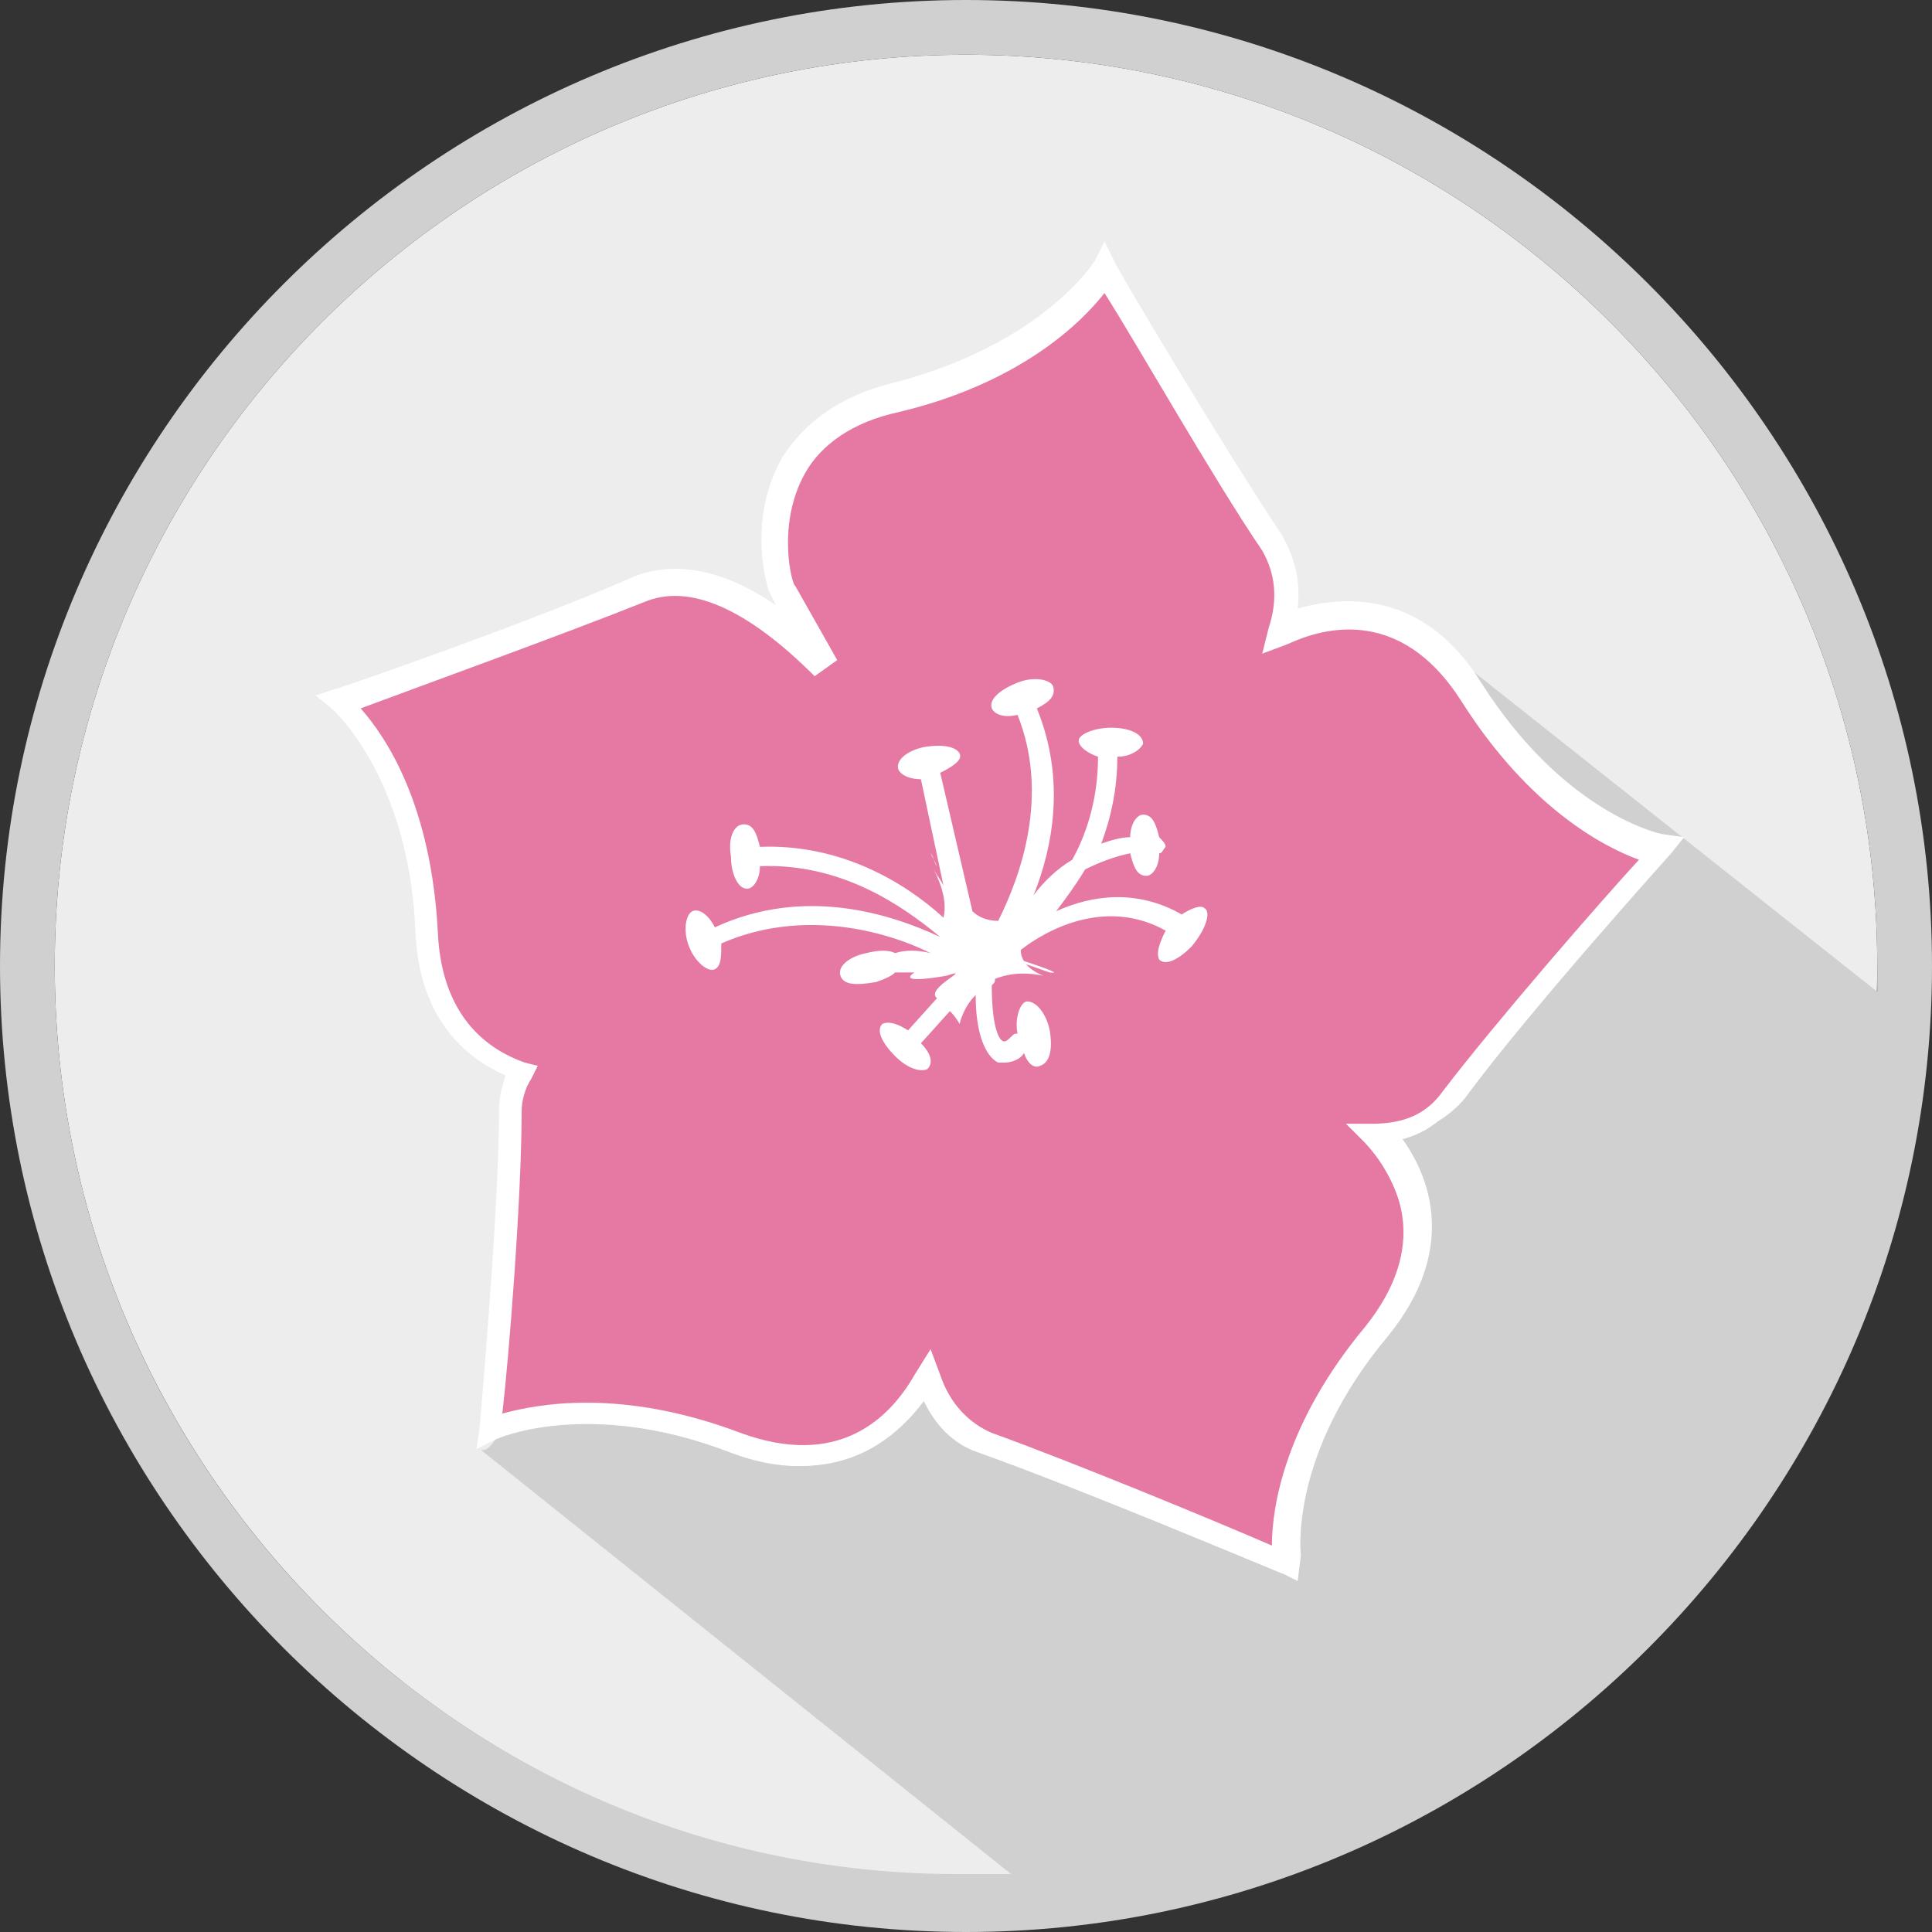 <?xml version="1.0" encoding="utf-8"?>
<!-- Generator: Adobe Illustrator 20.0.0, SVG Export Plug-In . SVG Version: 6.00 Build 0)  -->
<svg version="1.1" id="Layer_1" xmlns="http://www.w3.org/2000/svg" xmlns:xlink="http://www.w3.org/1999/xlink" x="0px" y="0px"
	 width="60px" height="60px" viewBox="0 0 60 60" style="enable-background:new 0 0 60 60;" xml:space="preserve">
<rect x="0" y="0" width="60" height="60" fill="#333333" stroke="none"/>
<style type="text/css">
	.st0{fill:#EDEDED;}
	.st1{fill:#D0D0D0;}
	.st2{fill:#945E34;}
	.st3{fill:#E679A3;}
	.st4{fill:none;stroke:#FFFFFF;stroke-width:0.216;}
	.st5{fill:#FFFFFF;}
</style>
<g>
	<path class="st0" d="M30,1.7C14.4,1.7,1.7,14.4,1.7,30c0,15.6,12.7,28.3,28.3,28.3c15.6,0,28.3-12.7,28.3-28.3
		C58.3,14.4,45.6,1.7,30,1.7"/>
	<path class="st1" d="M30,0C13.5,0,0,13.5,0,30c0,16.5,13.5,30,30,30c16.5,0,30-13.5,30-30C60,13.5,46.5,0,30,0 M44.3,19.7
		c0.5,0.5-4.4,5.1-4.1,5.7c1.2,3.1,7.2,5.8,2.8,7.5c-1.4,0.6-2.8,0.9-4.2,0.9c-0.3,0-0.6-0.1-0.9-0.1c1.5,0.6,3,1.7,4.1,3.1
		c1.4,1.7-2.3-0.6-2.1,1.3c0.2,2,0.2,1.8-1.1,2.8C38,41.6,39.2,45,38,45c-2.4,0-3.2,1.7-5.2-0.6c-1.4-1.7-2.3-3.7-2.5-5.6
		c0-0.1,0-0.2,0-0.4c3.6-0.2,6.5-3.1,6.5-6.8c0-3.7-3.1-6.8-6.8-6.8c-3.7,0-6.8,3.1-6.8,6.8c0,3.7,3,6.7,6.6,6.8
		c-0.1,1.9-0.9,4-2.4,5.9c-1.9,2.4-6.3-6-8.7-6c-1.2,0-3,7.3-3.8,6.7l16.5,13.2c-0.5,0-1,0-1.5,0C14.4,58.3,1.7,45.6,1.7,30
		C1.7,14.4,14.4,1.7,30,1.7c15.6,0,28.3,12.7,28.3,28.3c0,0.3,0,0.5,0,0.8L44.3,19.7z M30,36.9c-2.8,0-5.1-2.3-5.1-5.1
		c0-2.8,2.3-5.1,5.1-5.1c2.8,0,5.1,2.3,5.1,5.1C35.2,34.6,32.9,36.9,30,36.9"/>
	<path class="st2" d="M46.7,22c0,0,0.1,0.1,0.1,0.1L46.7,22L46.7,22z"/>
	<path class="st3" d="M51.5,26.5c0,0-3.2-0.6-5.9-4.9c-1.9-3.1-4.6-2.5-5.9-1.9c0.3-1,0.3-1.9-0.3-2.7c-1.8-2.7-5.2-8.5-5.2-8.5
		s-1.6,2.8-6.5,4c-5,1.2-3.5,6-3.5,6l1.3,2.3c-1.8-1.9-3.9-3.2-5.7-2.4c-3,1.3-9.4,3.5-9.4,3.5s2.5,2.1,2.7,7.2
		c0.1,2.7,1.6,3.8,2.9,4.3c-0.2,0.4-0.3,0.8-0.3,1.2c-0.1,3.3-0.6,10-0.6,10s2.9-1.4,7.6,0.4c3.4,1.3,5.2-0.7,5.9-2
		c0.3,0.9,0.9,1.7,1.8,2c3.1,1.1,9.3,3.7,9.3,3.7s-0.4-3.2,2.8-7.1c2.3-2.8,0.9-5.1,0-6.2c1,0,1.9-0.3,2.5-1.1
		C47.1,31.5,51.5,26.5,51.5,26.5 M30.7,29.1C30.7,29.1,30.7,29.1,30.7,29.1L30.7,29.1L30.7,29.1z"/>
	<path class="st4" d="M51.5,26.5c0,0-3.2-0.6-5.9-4.9c-1.9-3.1-4.6-2.5-5.9-1.9c0.3-1,0.3-1.9-0.3-2.7c-1.8-2.7-5.2-8.5-5.2-8.5
		s-1.6,2.8-6.5,4c-5,1.2-3.5,6-3.5,6l1.3,2.3c-1.8-1.9-3.9-3.2-5.7-2.4c-3,1.3-9.4,3.5-9.4,3.5s2.5,2.1,2.7,7.2
		c0.1,2.7,1.6,3.8,2.9,4.3c-0.2,0.4-0.3,0.8-0.3,1.2c-0.1,3.3-0.6,10-0.6,10s2.9-1.4,7.6,0.4c3.4,1.3,5.2-0.7,5.9-2
		c0.3,0.9,0.9,1.7,1.8,2c3.1,1.1,9.3,3.7,9.3,3.7s-0.4-3.2,2.8-7.1c2.3-2.8,0.9-5.1,0-6.2c1,0,1.9-0.3,2.5-1.1
		C47.1,31.5,51.5,26.5,51.5,26.5z M30.7,29.1C30.7,29.1,30.7,29.1,30.7,29.1L30.7,29.1L30.7,29.1z"/>
	<path class="st5" d="M40.3,49.1l-0.6-0.3c-0.1,0-6.2-2.6-9.2-3.7c-0.8-0.3-1.3-0.8-1.8-1.6c-0.9,1.2-2.7,2.8-6,1.6
		c-4.5-1.7-7.3-0.4-7.3-0.4L14.8,45l0.1-0.7c0-0.1,0.6-6.7,0.6-9.9c0-0.3,0.1-0.7,0.2-1c-1.3-0.6-2.7-1.8-2.8-4.5
		c-0.2-4.8-2.6-6.9-2.6-6.9l-0.5-0.4l0.6-0.2c0.1,0,6.4-2.2,9.3-3.5c1.3-0.5,2.8-0.2,4.4,0.9l-0.2-0.4c-0.1-0.2-0.7-2.3,0.4-4.2
		c0.7-1.1,1.8-1.9,3.4-2.3c4.7-1.2,6.3-3.8,6.3-3.8l0.3-0.6l0.3,0.6c0,0.1,3.4,5.8,5.2,8.5c0.4,0.7,0.6,1.4,0.5,2.3
		c1.4-0.4,3.9-0.6,5.7,2.3c2.6,4.1,5.6,4.7,5.6,4.7l0.7,0.1l-0.4,0.5c0,0-4.5,5-6.4,7.6c-0.5,0.6-1.2,1-2,1.2
		c0.9,1.2,1.8,3.5-0.4,6.2c-3.1,3.7-2.7,6.8-2.7,6.8L40.3,49.1z M28.9,41.9l0.3,0.8c0.3,0.9,0.9,1.5,1.6,1.8
		c2.5,0.9,7.1,2.8,8.7,3.5c0-1.2,0.4-3.8,2.9-6.8c2-2.5,1.1-4.5,0-5.7l-0.6-0.6l0.8,0c1,0,1.7-0.3,2.2-1c1.6-2.1,4.9-5.9,6.1-7.2
		c-1.1-0.4-3.4-1.6-5.5-4.9c-1.7-2.7-3.9-2.5-5.4-1.8l-0.8,0.3l0.2-0.8c0.3-0.9,0.2-1.7-0.2-2.4c-1.5-2.2-4-6.6-4.9-8
		c-0.7,0.9-2.6,2.8-6.4,3.7c-1.4,0.3-2.4,1-2.9,1.9c-0.9,1.6-0.4,3.5-0.3,3.5l1.3,2.3L25.3,21c-2.1-2.1-3.9-2.9-5.3-2.3
		c-2.5,1-7.2,2.7-8.8,3.3c0.8,0.9,2.2,3,2.4,7c0.1,2,1,3.4,2.7,4l0.4,0.1l-0.2,0.4c-0.2,0.3-0.3,0.7-0.3,1c0,2.7-0.4,7.7-0.6,9.4
		c1.1-0.3,3.7-0.8,7.4,0.6c3,1.1,4.6-0.4,5.4-1.8L28.9,41.9z M31,29.3l-0.1-0.1L30.3,29l0.3,0.1L30.3,29L31,29.3L31,29.3z"/>
	<path class="st5" d="M37.4,28.2c-0.1-0.1-0.4,0-0.7,0.2c-1.4-0.8-2.8-0.6-3.9-0.1c0.3-0.4,0.6-0.8,0.9-1.3c0.4-0.2,0.9-0.4,1.4-0.5
		c0.1,0.4,0.2,0.7,0.5,0.7c0.2,0,0.4-0.3,0.4-0.7c0.1,0,0.1-0.1,0.2-0.2c0-0.1-0.1-0.2-0.2-0.3c-0.1-0.4-0.2-0.7-0.5-0.7
		c-0.2,0-0.4,0.3-0.4,0.7c-0.3,0-0.6,0.1-0.9,0.2c0.3-0.8,0.5-1.7,0.5-2.7c0.4,0,0.7-0.2,0.8-0.4c0-0.3-0.4-0.5-1-0.5
		c-0.5,0-1,0.2-1,0.4c0,0.2,0.3,0.4,0.6,0.5c0,1.2-0.3,2.3-0.8,3.2c-0.5,0.3-0.9,0.7-1.2,1.1c0.6-1.5,1-3.6,0.1-5.8
		c0.4-0.2,0.6-0.4,0.5-0.7c-0.1-0.2-0.6-0.3-1.1-0.1c-0.5,0.2-0.9,0.5-0.8,0.8c0.1,0.2,0.4,0.3,0.8,0.2c1,2.5,0.1,5-0.6,6.4
		c-0.3,0-0.6-0.1-0.8-0.3L29.2,24c0.4-0.2,0.7-0.4,0.6-0.6c-0.1-0.2-0.5-0.3-1.1-0.2c-0.5,0.1-0.9,0.4-0.8,0.7
		c0.1,0.2,0.4,0.3,0.7,0.3l0.7,3.3c-0.1-0.2-0.2-0.3-0.3-0.5c0.3,0.6,0.4,1.1,0.3,1.5c-1.2-1.1-3.2-2.3-5.7-2.2
		c-0.1-0.4-0.2-0.7-0.5-0.7c-0.3,0-0.5,0.4-0.4,1c0,0.5,0.2,1,0.5,1c0.2,0,0.4-0.3,0.4-0.7c2.5-0.1,4.4,1.2,5.6,2.2c0,0,0,0,0,0
		c-1.5-0.7-4.2-1.6-7-0.3c-0.2-0.4-0.5-0.6-0.7-0.5c-0.2,0.1-0.3,0.6-0.1,1.1c0.2,0.5,0.6,0.8,0.8,0.7c0.2-0.1,0.2-0.4,0.2-0.8
		c2.5-1.1,5.1-0.4,6.5,0.3l0,0c-0.4-0.1-0.8-0.1-1.1,0c-0.2-0.1-0.5-0.1-0.9,0c-0.5,0.1-0.9,0.4-0.8,0.7c0.1,0.3,0.5,0.3,1.1,0.2
		c0.3-0.1,0.5-0.2,0.6-0.3c0.2,0,0.3,0,0.6,0c-0.6,0.4,1,0.1,1,0.1c0.9-0.3-0.7,0.4-0.3,0.7l-0.9,1c-0.3-0.2-0.6-0.3-0.8-0.2
		c-0.2,0.2,0,0.6,0.4,1c0.4,0.4,0.8,0.5,1,0.4c0.2-0.2,0.1-0.5-0.2-0.8l0.9-1c0.2,0.2,0.3,0.4,0.3,0.4c0.1-0.4,0.3-0.7,0.5-0.9
		c0,1.2,0.3,1.9,0.7,2.1c0.1,0,0.2,0,0.2,0c0.2,0,0.5-0.1,0.6-0.3c0.1,0.3,0.3,0.5,0.5,0.4c0.3-0.1,0.4-0.5,0.3-1.1
		c-0.1-0.5-0.4-0.9-0.7-0.9c-0.2,0-0.4,0.5-0.3,1c-0.1,0-0.1,0-0.2,0.1c-0.1,0.1-0.2,0.2-0.3,0.1c0,0-0.3-0.2-0.3-1.7
		c0.1-0.1,0.1-0.1,0.1-0.2c0.5-0.2,1-0.2,1.5-0.1c-0.5-0.2-0.7-0.5-0.7-0.8c0.9-0.7,2.7-1.6,4.5-0.6c-0.2,0.4-0.3,0.7-0.2,0.9
		c0.2,0.2,0.6,0,1-0.4C37.5,28.8,37.6,28.3,37.4,28.2"/>
	<path class="st5" d="M32.6,30.2c0.3,0.1-2.1-0.7-1.5-0.6C31,29.6,33.3,30.3,32.6,30.2"/>
	<path class="st5" d="M29.1,26.9c-0.1-0.1-0.1-0.3-0.2-0.4C28.9,26.5,29,26.7,29.1,26.9"/>
</g>
</svg>

